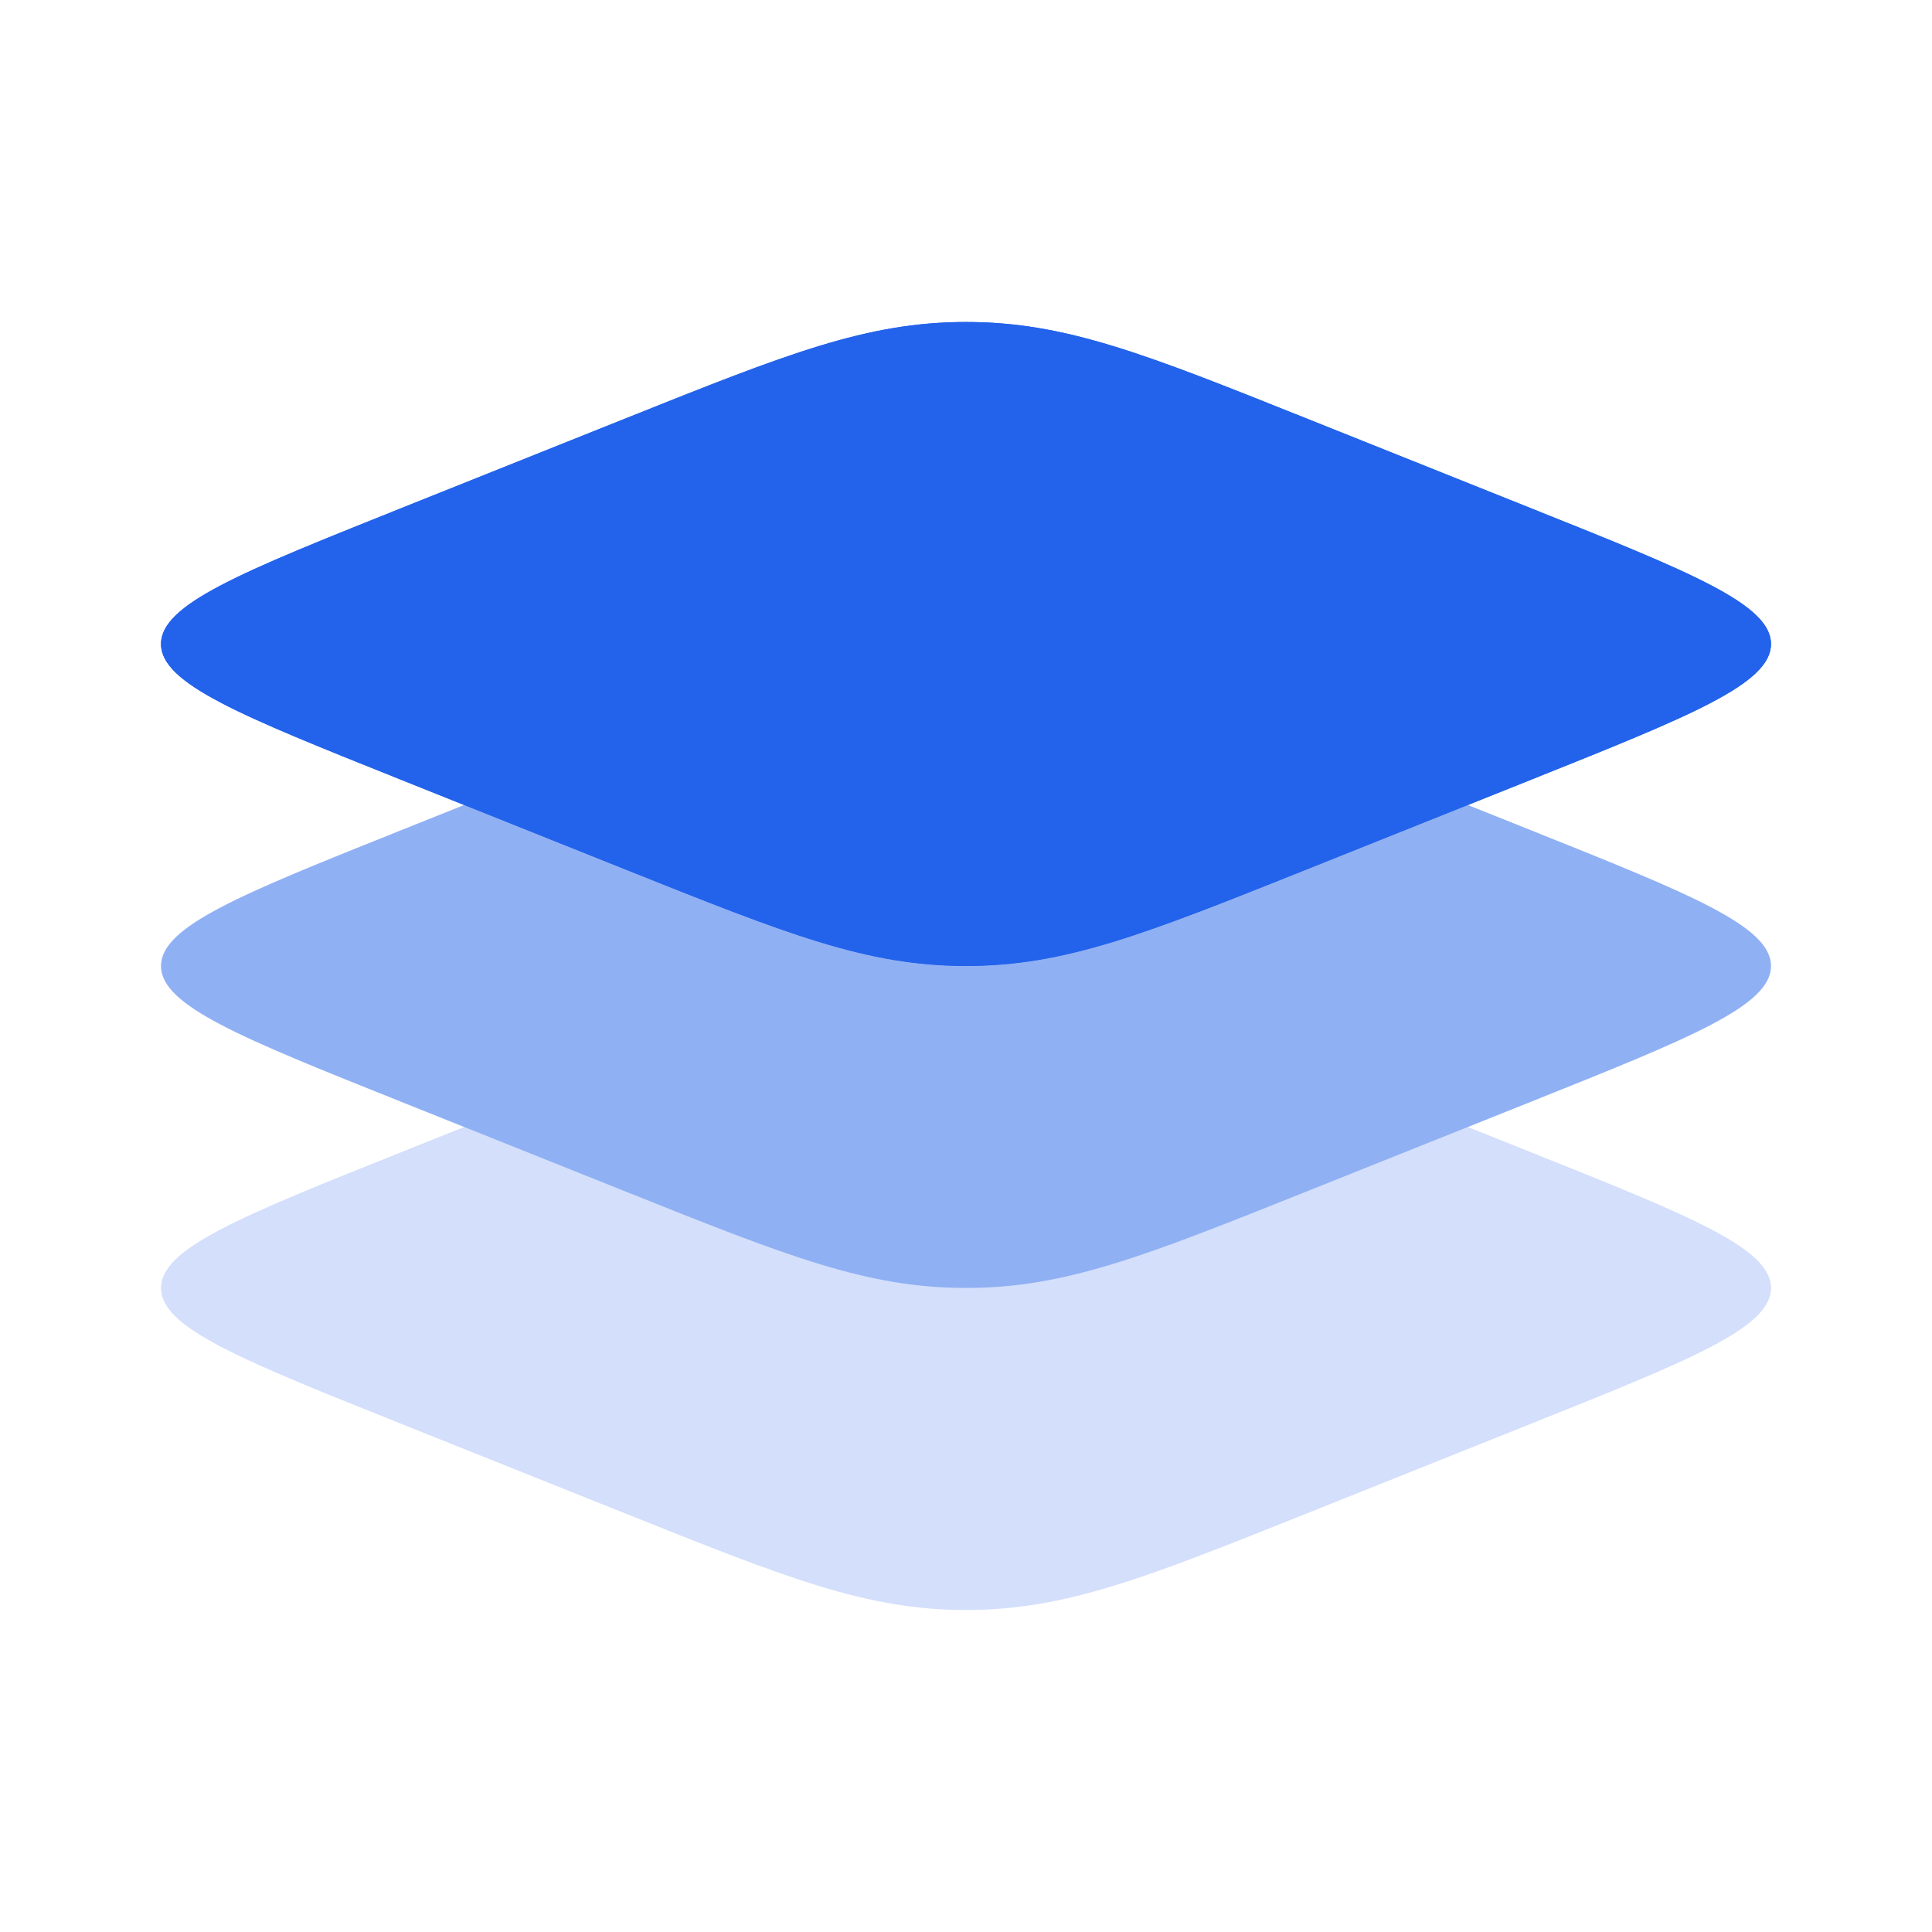 <svg width="42" height="42" viewBox="0 0 42 42" fill="none" xmlns="http://www.w3.org/2000/svg">
<path d="M8.713 16.949C5.238 15.559 3.5 14.864 3.5 14C3.5 13.136 5.238 12.441 8.713 11.051L13.628 9.085C17.103 7.695 18.841 7 21 7C23.159 7 24.897 7.695 28.372 9.085L33.287 11.051C36.762 12.441 38.5 13.136 38.5 14C38.5 14.864 36.762 15.559 33.287 16.949L28.372 18.915C24.897 20.305 23.159 21 21 21C18.841 21 17.103 20.305 13.628 18.915L8.713 16.949Z" fill="#2363EB"/>
<path fill-rule="evenodd" clip-rule="evenodd" d="M3.5 14C3.5 14.864 5.238 15.559 8.713 16.949L13.628 18.915C17.103 20.305 18.841 21 21 21C23.159 21 24.897 20.305 28.372 18.915L33.287 16.949C36.762 15.559 38.5 14.864 38.5 14C38.5 13.136 36.762 12.441 33.287 11.051L28.372 9.085C24.897 7.695 23.159 7 21 7C18.841 7 17.103 7.695 13.628 9.085L8.713 11.051C5.238 12.441 3.5 13.136 3.5 14Z" fill="#2363EB"/>
<path opacity="0.5" d="M10.091 17.5L8.713 18.051C5.238 19.441 3.5 20.136 3.5 21C3.5 21.864 5.238 22.559 8.713 23.949L13.628 25.915C17.103 27.305 18.841 28 21 28C23.159 28 24.897 27.305 28.372 25.915L33.287 23.949C36.762 22.559 38.5 21.864 38.5 21C38.5 20.136 36.762 19.441 33.287 18.051L31.909 17.5L28.372 18.915C24.897 20.305 23.159 21 21 21C18.841 21 17.103 20.305 13.628 18.915L10.091 17.5Z" fill="#2363EB"/>
<path opacity="0.2" d="M10.091 24.5L8.713 25.051C5.238 26.441 3.5 27.136 3.5 28C3.5 28.864 5.238 29.559 8.713 30.949L13.628 32.915C17.103 34.305 18.841 35 21 35C23.159 35 24.897 34.305 28.372 32.915L33.287 30.949C36.762 29.559 38.5 28.864 38.5 28C38.5 27.136 36.762 26.441 33.287 25.051L31.909 24.5L28.372 25.915C24.897 27.305 23.159 28 21 28C18.841 28 17.103 27.305 13.628 25.915L10.091 24.5Z" fill="#2363EB"/>
</svg>
